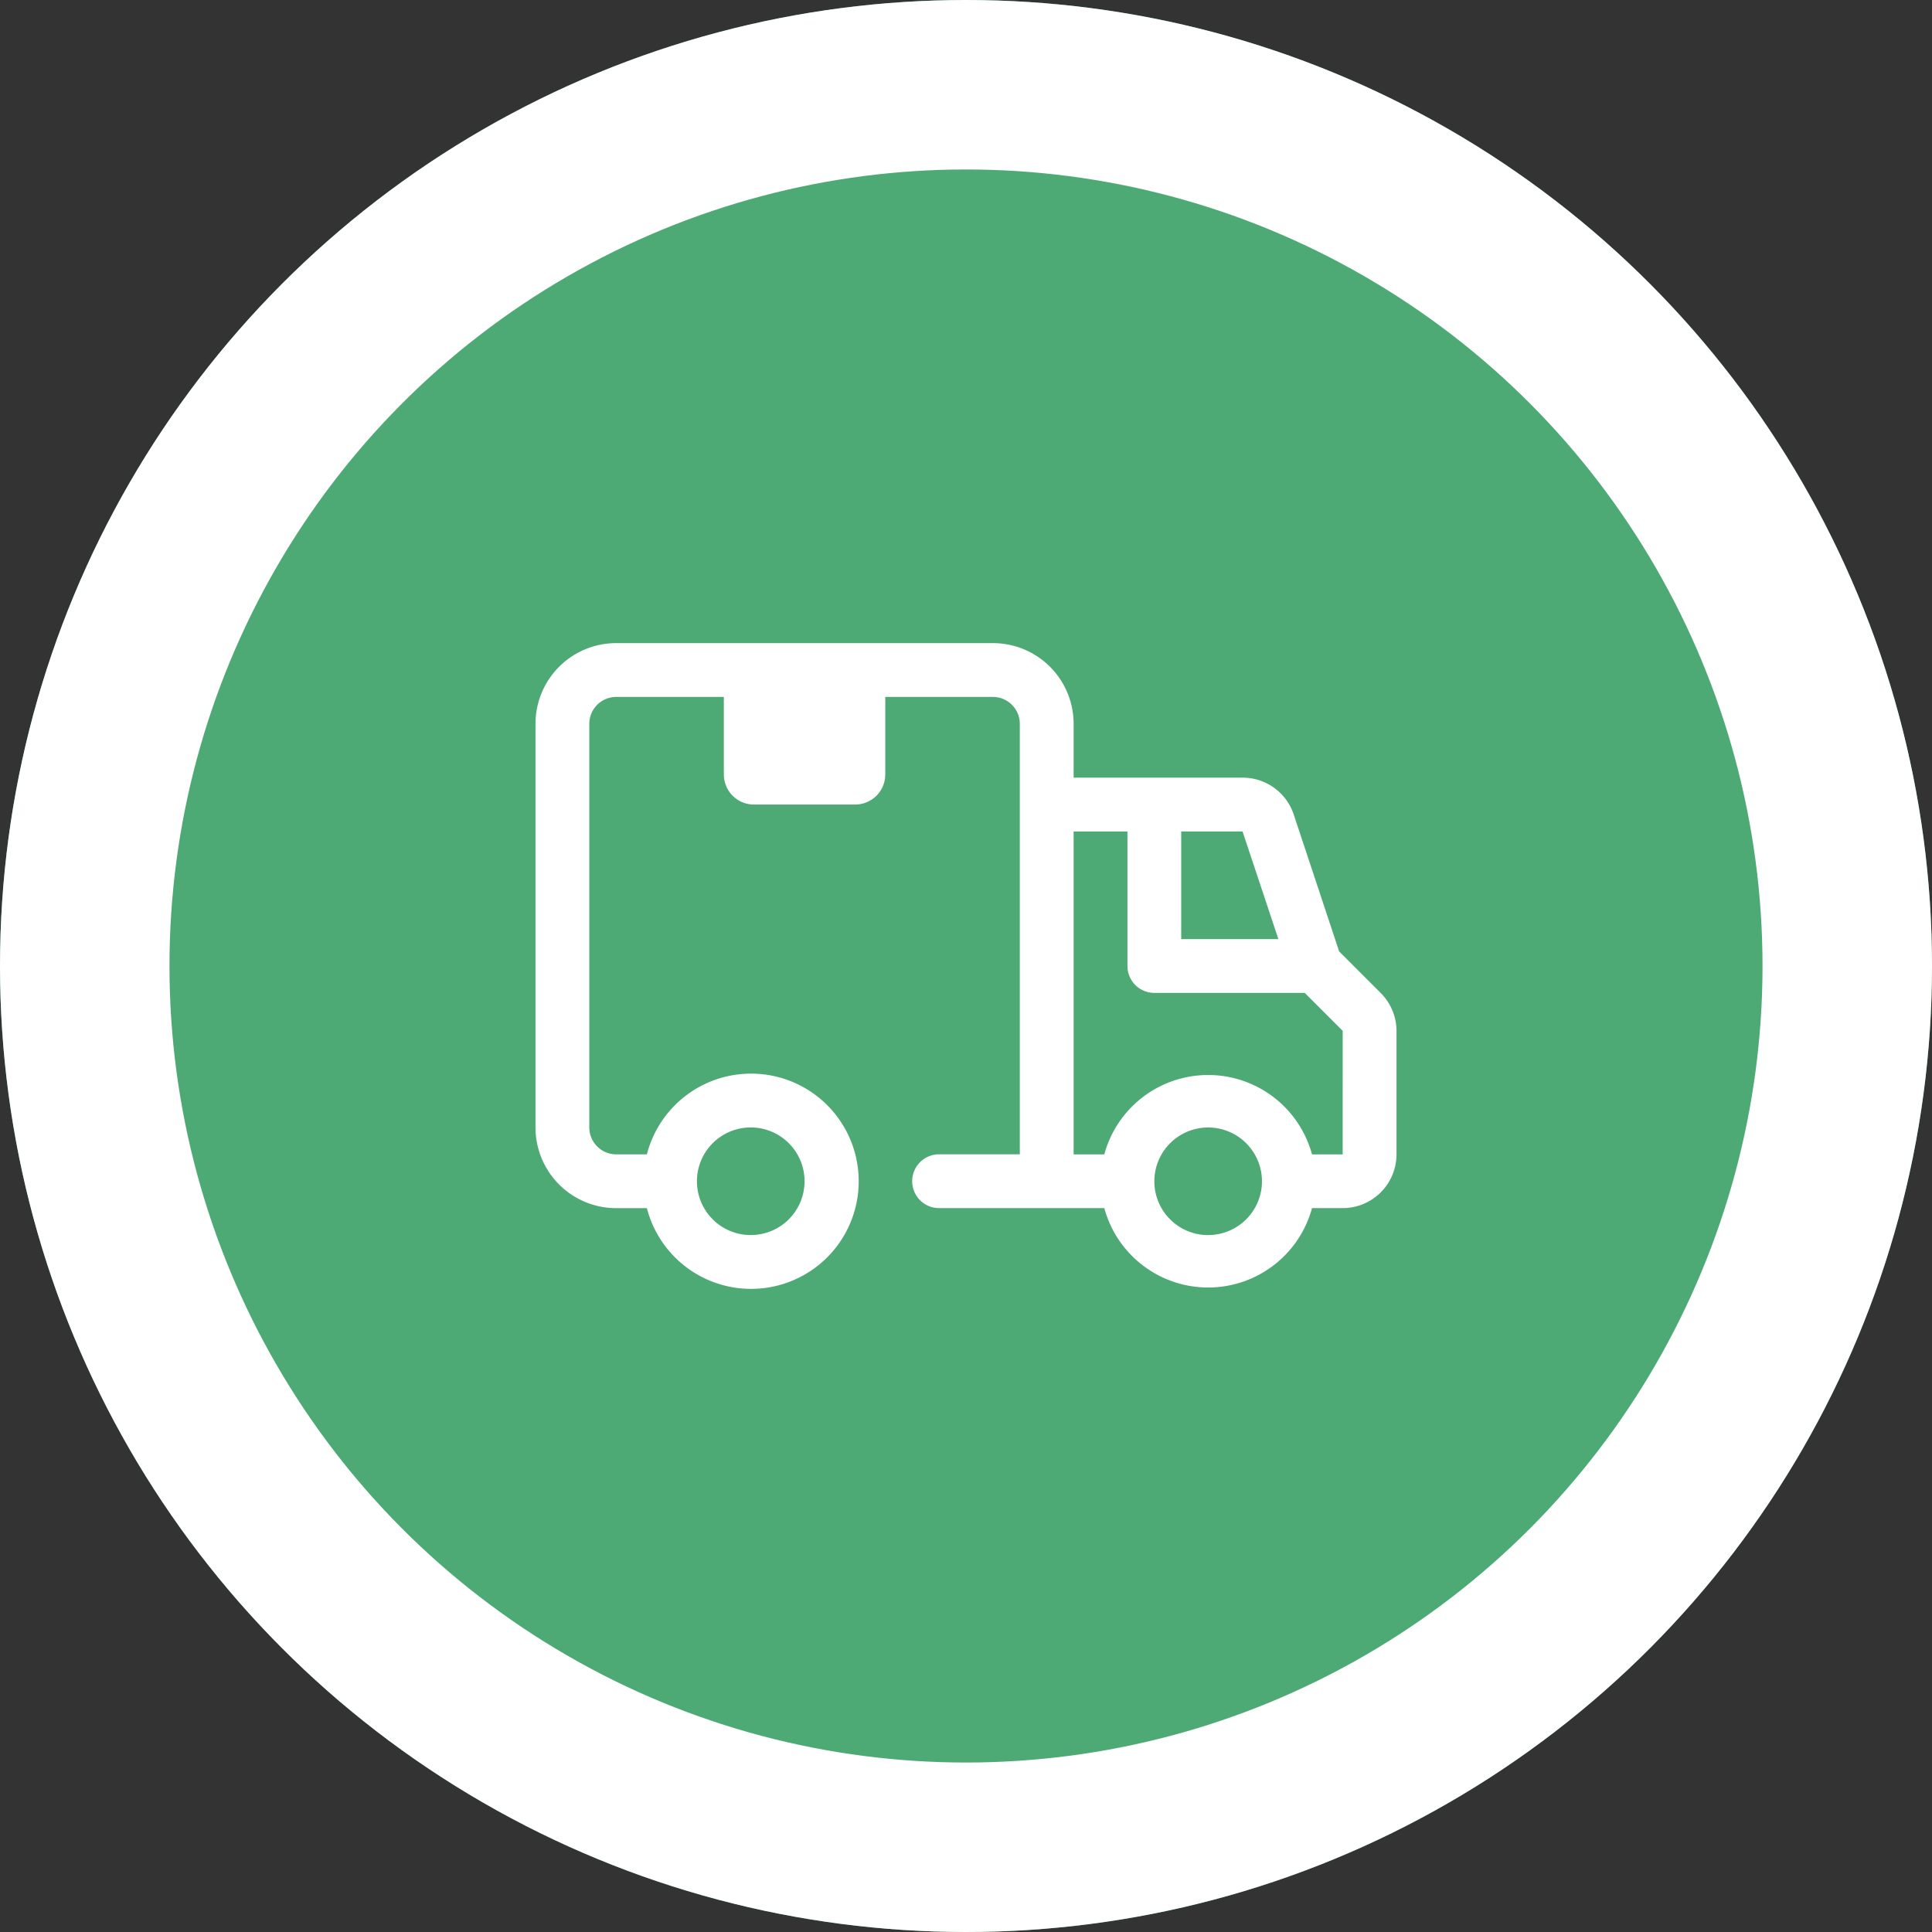<svg xmlns="http://www.w3.org/2000/svg" width="171" height="171" viewBox="0 0 171 171">
  <rect x="0" y="0" width="171" height="171" fill="#333333" stroke="none"/>
  <g id="Groupe_83" data-name="Groupe 83" transform="translate(-1130 -5820)">
    <g id="Ellipse_14" data-name="Ellipse 14" transform="translate(1130 5820)" fill="#4daa75" stroke="#fff" stroke-width="15">
      <circle cx="85.5" cy="85.5" r="85.5" stroke="none"/>
      <circle cx="85.5" cy="85.5" r="78" fill="none"/>
    </g>
    <g id="_14._Delivery_Truck" data-name="14. Delivery Truck" transform="translate(1177.396 5872.922)">
      <path id="Tracé_113" data-name="Tracé 113" d="M7,5H21.289v9.24a2.667,2.667,0,0,1-2.667,2.667H9.667A2.667,2.667,0,0,1,7,14.24Z" transform="translate(9.67 1.381)" fill="#fff"/>
      <path id="Tracé_114" data-name="Tracé 114" d="M74.8,34.959l-3.668-3.668L67.111,19.17a4.763,4.763,0,0,0-4.525-3.263H47.63V11.144A7.144,7.144,0,0,0,40.485,4H7.144A7.144,7.144,0,0,0,0,11.144V46.867a7.144,7.144,0,0,0,7.144,7.144H9.859a9.526,9.526,0,1,0,0-4.763H7.144a2.381,2.381,0,0,1-2.381-2.381V11.144A2.381,2.381,0,0,1,7.144,8.763H40.485a2.381,2.381,0,0,1,2.381,2.381v38.1H35.722a2.381,2.381,0,1,0,0,4.763H50.345a9.526,9.526,0,0,0,18.385,0h2.715a4.763,4.763,0,0,0,4.763-4.763V38.317A4.763,4.763,0,0,0,74.8,34.959ZM19.052,46.867a4.763,4.763,0,1,1-4.763,4.763A4.763,4.763,0,0,1,19.052,46.867Zm46.7-16.67h-8.6V20.67h5.43Zm-6.216,26.2A4.763,4.763,0,1,1,64.3,51.63,4.763,4.763,0,0,1,59.537,56.393Zm11.907-7.144H68.73a9.526,9.526,0,0,0-18.385,0H47.63V20.67h4.763V32.578a2.381,2.381,0,0,0,2.382,2.381H68.087l3.358,3.358Z" transform="translate(0 0)" fill="#fff"/>
    </g>
  </g>
</svg>
